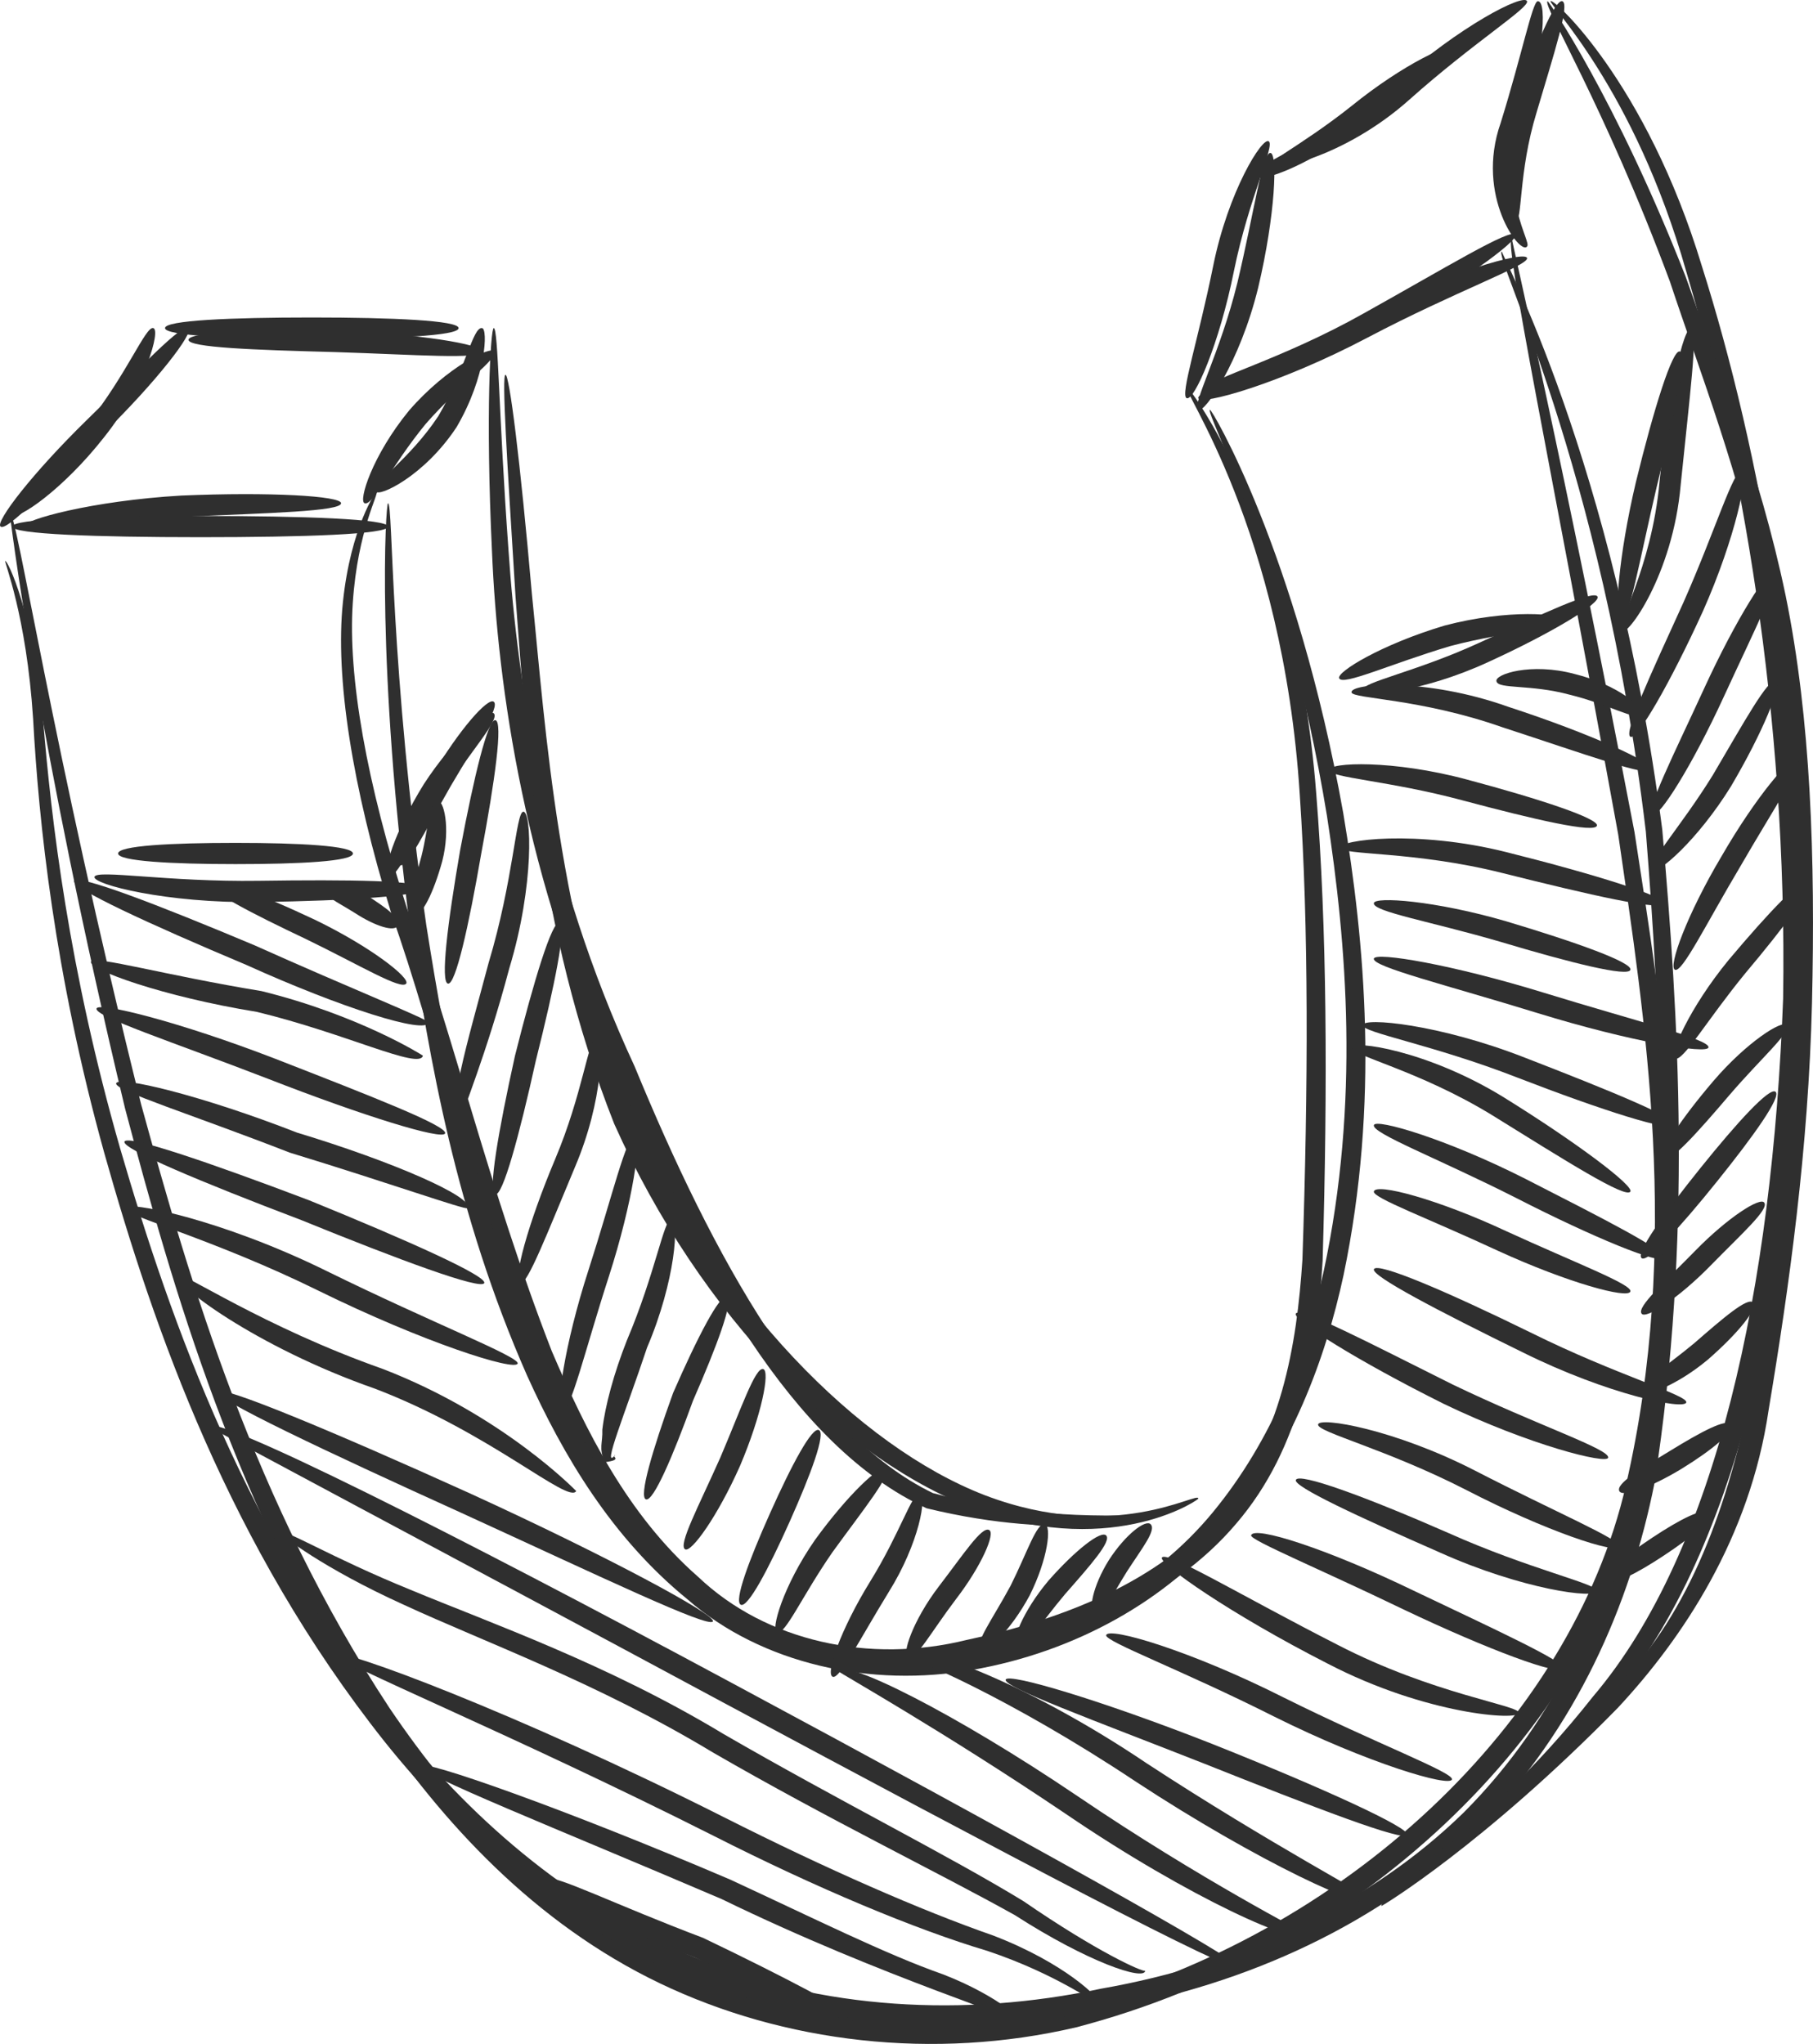 <?xml version="1.0" encoding="UTF-8"?> <svg xmlns="http://www.w3.org/2000/svg" width="173" height="195" viewBox="0 0 173 195" fill="none"><path d="M0.938 48.951C1.619 48.807 4.835 70.746 13.468 105.365C18.165 122.46 24.189 143.233 37.145 162.917C43.667 172.573 52.323 181.915 63.852 187.414C75.251 192.872 89.117 194.512 102.234 191.441C128.233 184.685 149.911 164.445 155.153 141.676C160.451 118.739 156.956 97.124 154.418 79.646C148.021 44.532 143.449 22.838 144.257 22.717C144.189 22.759 149.236 44.209 155.967 79.389C158.665 96.933 162.358 118.613 157.019 142.138C151.563 165.776 129.515 186.41 102.698 193.414C89.105 196.591 74.819 194.898 62.961 189.213C51.008 183.481 42.145 173.836 35.537 163.986C22.418 143.899 16.507 122.97 11.934 105.756C3.592 70.923 0.897 48.957 0.938 48.951Z" fill="#2F2F2F"></path><path d="M0.501 53.523C0.697 53.382 3.199 58.525 4.094 68.458C4.896 78.35 6.575 92.526 11.459 109.545C16.354 126.367 23.592 146.663 38.175 164.919C45.422 173.939 54.943 182.156 66.662 186.89C78.342 191.683 91.908 192.513 105.063 189.728C118.322 187.417 130.672 181.717 139.686 172.906C148.606 163.965 153.694 152.436 155.984 141.114C159.632 118.259 158.427 96.774 157.05 79.339C152.859 44.173 142.364 24.204 143.314 23.983C143.042 23.93 154.05 43.717 158.619 79.166C160.156 96.868 161.519 118.05 157.873 141.502C155.572 153.078 150.363 165.028 141.111 174.325C131.761 183.496 118.974 189.363 105.448 191.721C92.033 194.568 77.96 193.726 65.897 188.745C53.785 183.828 44.027 175.344 36.67 166.123C21.878 147.461 14.723 126.95 9.94 109.963C5.186 92.835 3.694 78.394 3.158 68.555C2.512 58.64 0.377 53.594 0.501 53.523Z" fill="#2F2F2F"></path><path d="M113.228 36.872C113.18 36.554 123.637 49.97 125.598 75.715C126.62 88.431 126.697 103.451 126.208 120.291C125.699 128.575 124.239 138.061 117.945 145.38C111.735 152.692 102.146 156.42 92.651 158.448C82.982 160.88 72.163 158.554 65.275 151.927C58.155 145.639 54.137 137.339 50.864 129.623C44.802 113.793 41.586 99.129 37.336 87.126C33.59 74.994 31.973 64.611 32.722 57.445C33.471 50.253 35.923 46.832 35.917 46.897C36.237 47.014 34.129 50.503 33.664 57.516C33.19 64.519 34.964 74.653 38.84 86.67C43.215 98.523 46.632 113.419 52.647 128.893C55.89 136.465 59.879 144.535 66.608 150.428C73.126 156.626 82.967 158.737 92.213 156.464C101.506 154.494 110.663 150.858 116.405 144.081C122.263 137.337 123.747 128.34 124.28 120.164C124.837 103.557 124.878 88.372 124.028 75.845C122.42 50.412 112.591 37.008 113.228 36.872Z" fill="#2F2F2F"></path><path d="M115.462 39.101C115.577 38.924 123.745 52.684 128.175 77.573C130.24 89.92 131.643 105.164 128.208 121.636C126.452 129.794 123.215 138.305 117.324 145.503C111.452 152.728 102.475 157.627 92.809 159.308C83.125 161.042 72.697 158.772 65.602 152.583C58.346 146.672 53.723 138.817 50.291 131.227C43.515 115.851 40.929 100.91 39.126 88.519C35.88 63.574 36.795 47.986 37.026 48.012C37.532 47.989 37.136 63.545 40.683 88.298C42.629 100.586 45.333 115.404 52.047 130.439C55.441 137.86 59.981 145.453 66.863 151.023C73.598 156.852 83.211 158.922 92.451 157.309C101.732 155.675 110.16 151.079 115.775 144.225C121.391 137.386 124.574 129.184 126.321 121.227C129.754 105.161 128.51 90.076 126.621 77.832C122.56 53.138 114.926 39.263 115.462 39.101Z" fill="#2F2F2F"></path><path d="M32.547 48.009C32.55 48.786 25.741 48.946 17.417 49.305C9.086 49.785 2.485 51.039 2.292 50.235C2.123 49.608 8.816 47.768 17.301 47.279C25.753 46.917 32.544 47.315 32.547 48.009Z" fill="#2F2F2F"></path><path d="M37.029 50.238C37.029 50.98 29.012 51.251 19.109 51.251C9.188 51.251 1.168 50.965 1.168 50.238C1.168 49.493 9.188 49.225 19.109 49.225C29.012 49.225 37.029 49.511 37.029 50.238Z" fill="#2F2F2F"></path><path d="M144.598 22.39C144.957 22.973 139.043 27.248 131.088 31.691C123.08 36.207 115.561 37.602 115.463 36.869C115.321 36.136 122.275 34.317 130.111 29.907C137.92 25.555 144.181 21.722 144.598 22.39Z" fill="#2F2F2F"></path><path d="M145.717 24.619C145.895 25.317 138.841 27.813 130.495 32.209C122.105 36.631 114.521 38.727 114.343 37.985C114.165 37.287 121.22 34.794 129.58 30.395C137.958 25.973 145.54 23.877 145.717 24.619Z" fill="#2F2F2F"></path><path d="M47.121 33.531C47.559 34.287 44.003 36.554 40.603 40.464C37.316 44.474 35.574 48.301 34.795 48.009C34.173 47.821 35.515 43.449 39.045 39.154C42.688 34.956 46.863 32.986 47.121 33.531Z" fill="#2F2F2F"></path><path d="M45.996 31.302C46.571 31.334 46.408 35.915 43.562 40.758C40.441 45.483 36.117 47.42 35.913 46.896C35.445 46.11 39.034 43.92 41.83 39.69C44.394 35.324 45.111 31.155 45.996 31.302Z" fill="#2F2F2F"></path><path d="M109.859 144.914C109.865 144.632 101.726 147.131 88.417 143.896C75.535 137.964 66.28 120.821 58.669 102.515C50.119 84.153 47.483 65.626 46.944 52.561C46.319 39.41 46.82 31.299 47.113 31.299C47.557 31.296 47.572 39.416 48.52 52.461C49.399 65.482 52.085 83.517 60.552 101.729C68.051 119.937 77.288 136.786 89.015 142.444C101.291 145.78 110.027 143.949 109.859 144.914Z" fill="#2F2F2F"></path><path d="M114.34 142.965C114.781 142.809 106.59 148.739 93.382 144.102C80.653 139.483 66.849 125.66 58.605 107.21C51.118 88.277 50.2 69.836 49.19 56.888C48.376 43.838 47.869 35.797 48.233 35.756C48.603 35.715 49.622 43.752 50.763 56.762C52.08 69.665 53.176 87.977 60.488 106.418C68.496 124.377 81.941 137.99 93.938 142.636C106.312 147.37 114.385 142.209 114.34 142.965Z" fill="#2F2F2F"></path><path d="M17.985 31.302C18.542 31.732 14.914 36.436 9.746 41.482C4.59 46.517 0.666 50.718 0.056 50.238C-0.498 49.805 3.127 45.103 8.304 40.049C13.451 35.023 17.378 30.822 17.985 31.302Z" fill="#2F2F2F"></path><path d="M14.626 31.302C15.343 31.473 13.945 36.681 9.926 41.721C5.961 46.776 1.587 49.684 1.178 49.125C0.695 48.51 4.536 45.301 8.315 40.478C12.136 35.677 13.906 31.084 14.626 31.302Z" fill="#2F2F2F"></path><path d="M43.762 31.302C43.762 32.05 37.498 32.318 29.757 32.318C22.01 32.318 15.746 32.029 15.746 31.302C15.746 30.56 22.01 30.289 29.757 30.289C37.498 30.289 43.762 30.575 43.762 31.302Z" fill="#2F2F2F"></path><path d="M46.001 33.531C45.904 34.325 39.69 33.834 31.984 33.59C24.264 33.386 17.985 33.163 17.988 32.418C17.988 31.691 24.258 31.361 32.047 31.564C39.838 31.811 46.087 32.865 46.001 33.531Z" fill="#2F2F2F"></path><path d="M121.065 13.482C121.69 13.882 119.173 18.858 117.751 25.823C116.356 32.812 113.937 38.335 113.223 37.982C112.601 37.667 114.348 32.394 115.767 25.358C117.2 18.263 120.449 13.049 121.065 13.482Z" fill="#2F2F2F"></path><path d="M121.236 14.595C121.917 14.671 121.719 20.439 120.054 27.46C118.322 34.532 114.916 39.483 114.344 39.101C113.663 38.694 116.417 33.752 118.076 26.966C119.687 20.194 120.454 14.492 121.236 14.595Z" fill="#2F2F2F"></path><path d="M138.99 4.571C139.265 5.224 135.122 7.756 130.215 11.716C125.239 15.699 120.172 17.509 119.941 16.82C119.672 16.111 124.105 13.991 128.986 10.096C133.852 6.154 138.685 3.849 138.99 4.571Z" fill="#2F2F2F"></path><path d="M145.713 0.113C145.956 0.74 140.607 4.049 134.495 9.499C128.237 15.089 121.106 16.494 121.064 15.705C120.946 14.975 127.112 13.329 133.206 7.924C139.236 2.521 145.393 -0.652 145.713 0.113Z" fill="#2F2F2F"></path><path d="M149.073 0.113C149.84 0.355 148.3 5.068 146.618 10.747C144.865 16.476 145.303 21.116 144.593 21.275C143.834 21.501 142.795 16.188 144.652 10.214C146.399 4.317 148.431 -0.09 149.073 0.113Z" fill="#2F2F2F"></path><path d="M146.729 0.113C147.736 0.063 147.168 5.916 145.19 12.181C142.986 18.734 146.167 23.091 145.72 23.503C145.13 24.457 140.726 18.71 143.202 11.71C145.243 5.139 146.214 0.216 146.729 0.113Z" fill="#2F2F2F"></path><path d="M147.964 0.113C148.124 -0.308 157.08 7.794 162.405 25.417C167.886 42.71 172.619 67.561 172.189 95.355C171.191 122.817 165.704 148.677 153.265 162.802C141.573 177.063 130.687 181.697 130.823 181.676C130.305 181.084 140.857 175.988 152.016 161.848C163.888 147.888 169.13 122.667 170.149 95.264C170.578 67.879 166.015 43.04 160.903 25.894C155.934 8.389 147.671 0.311 147.964 0.113Z" fill="#2F2F2F"></path><path d="M147.675 0.113C147.752 0.054 154.17 9.366 160.824 26.333C163.821 34.876 167.899 44.895 170.375 56.753C172.803 68.594 173.227 81.898 172.904 95.705C172.561 109.619 170.736 122.728 168.761 134.546C166.981 146.716 160.543 156.322 154.374 162.938C141.551 176.021 131.843 181.876 131.825 181.835C131.36 181.329 140.843 174.97 153.204 161.889C167.265 149.204 169.478 122.846 170.87 95.664C171.186 81.901 170.801 68.765 168.483 57.124C166.149 45.522 162.178 35.418 159.349 26.868C153.083 10.002 147.097 0.384 147.675 0.113Z" fill="#2F2F2F"></path><path d="M149.08 59.149C149.068 60.024 144.181 60.109 138.38 61.64C132.631 63.356 128.159 65.441 127.789 64.719C127.478 64.142 131.796 61.487 137.835 59.685C143.956 58.066 149.127 58.552 149.08 59.149Z" fill="#2F2F2F"></path><path d="M152.439 56.921C152.747 57.548 148.148 60.356 141.985 63.174C135.777 66.035 130.077 66.559 130.032 65.832C129.952 65.085 135.129 64.092 141.159 61.322C147.164 58.572 152.098 56.226 152.439 56.921Z" fill="#2F2F2F"></path><path d="M161.405 31.302C162.054 31.488 161.216 37.958 160.372 46.284C159.625 54.816 155.26 60.836 154.683 60.259C154.12 59.809 157.588 54.301 158.352 46.01C159.172 37.846 160.614 31.093 161.405 31.302Z" fill="#2F2F2F"></path><path d="M160.284 33.531C161.022 33.707 159.79 39.472 158.078 46.481C156.428 53.506 155.466 59.232 154.684 59.149C153.994 59.082 154.417 53.138 156.094 46.022C157.82 38.948 159.579 33.36 160.284 33.531Z" fill="#2F2F2F"></path><path d="M40.39 84.768C40.378 85.46 33.416 85.937 24.665 86.061C15.857 86.193 8.815 84.356 9.016 83.655C9.203 82.931 16.002 84.156 24.665 84.032C33.3 83.909 40.402 83.991 40.39 84.768Z" fill="#2F2F2F"></path><path d="M33.679 81.427C33.679 82.172 28.671 82.439 22.476 82.439C16.28 82.439 11.27 82.154 11.27 81.427C11.27 80.685 16.28 80.414 22.476 80.414C28.671 80.414 33.679 80.7 33.679 81.427Z" fill="#2F2F2F"></path><path d="M47.124 68.061C47.699 68.656 44.921 71.664 42.164 75.898C39.498 80.196 37.775 83.941 37.037 83.658C36.392 83.426 37.647 79.316 40.44 74.814C43.334 70.363 46.689 67.578 47.124 68.061Z" fill="#2F2F2F"></path><path d="M47.113 66.948C47.732 67.422 45.517 70.737 43.023 74.968C40.577 79.231 38.883 82.819 38.151 82.54C37.494 82.301 38.729 78.353 41.255 73.952C43.822 69.595 46.562 66.518 47.113 66.948Z" fill="#2F2F2F"></path><path d="M105.549 146.486C106.097 147.025 104.059 149.324 101.634 152.083C99.264 154.889 97.76 157.403 97.031 157.067C96.406 156.799 97.547 153.758 100.067 150.776C102.626 147.876 105.045 145.992 105.549 146.486Z" fill="#2F2F2F"></path><path d="M109.805 145.427C110.344 145.992 108.997 147.673 107.546 149.91C106.13 152.174 105.233 154.117 104.484 153.894C103.805 153.708 104.267 151.312 105.816 148.83C107.401 146.383 109.332 144.914 109.805 145.427Z" fill="#2F2F2F"></path><path d="M166.228 44.9C166.892 45.03 165.639 51.23 162.515 58.272C159.328 65.273 156.21 70.605 155.582 70.295C154.886 69.951 157.504 64.354 160.646 57.456C163.708 50.544 165.435 44.724 166.228 44.9Z" fill="#2F2F2F"></path><path d="M169.412 54.424C170.09 54.828 167.487 59.956 164.481 66.489C161.466 73.051 158.298 78.068 157.702 77.706C157.024 77.305 159.627 72.174 162.636 65.632C165.645 59.076 168.817 54.065 169.412 54.424Z" fill="#2F2F2F"></path><path d="M169.422 65.005C170.058 65.323 168.249 69.798 165.178 75.012C161.968 80.205 158.121 83.467 157.712 82.993C157.117 82.381 160.354 78.942 163.437 73.952C166.413 68.903 168.738 64.663 169.422 65.005Z" fill="#2F2F2F"></path><path d="M171.544 72.415C172.143 72.871 169.255 77.14 166.057 82.675C162.784 88.177 160.528 92.802 159.835 92.52C159.151 92.249 160.963 87.25 164.292 81.659C167.543 76.033 170.97 71.971 171.544 72.415Z" fill="#2F2F2F"></path><path d="M172.607 84.056C173.203 84.509 170.315 88.375 166.563 92.826C162.876 97.322 160.578 101.328 159.834 100.987C159.218 100.734 161.179 96.17 164.976 91.554C168.793 87.02 172.024 83.611 172.607 84.056Z" fill="#2F2F2F"></path><path d="M170.482 97.81C170.944 98.464 168.095 100.895 165.027 104.472C161.959 108.07 159.356 110.985 158.772 110.508C158.216 110.048 160.336 106.834 163.487 103.142C166.659 99.435 170.103 97.242 170.482 97.81Z" fill="#2F2F2F"></path><path d="M169.423 104.157C170.007 104.623 167.365 108.341 163.835 112.724C160.302 117.117 157.219 120.485 156.647 120.031C156.064 119.566 158.709 115.848 162.242 111.456C165.766 107.072 168.849 103.704 169.423 104.157Z" fill="#2F2F2F"></path><path d="M168.352 114.738C168.805 115.389 166.258 117.641 163.222 120.744C160.148 123.888 157.027 125.893 156.642 125.322C156.192 124.671 158.733 122.419 161.777 119.313C164.845 116.172 167.964 114.167 168.352 114.738Z" fill="#2F2F2F"></path><path d="M167.292 124.262C167.801 124.774 165.888 127.168 162.974 129.708C159.971 132.214 156.906 133.338 156.645 132.729C156.299 131.99 158.834 130.509 161.656 128.157C164.434 125.74 166.759 123.732 167.292 124.262Z" fill="#2F2F2F"></path><path d="M165.164 135.903C165.573 136.512 163.431 138.302 160.479 140.116C157.505 141.926 154.822 142.877 154.517 142.253C154.177 141.555 156.525 140.142 159.413 138.385C162.297 136.615 164.752 135.29 165.164 135.903Z" fill="#2F2F2F"></path><path d="M163.02 144.37C163.438 144.988 161.448 146.634 158.8 148.385C156.147 150.143 153.849 151.32 153.437 150.717C153.025 150.099 155.015 148.456 157.666 146.698C160.313 144.944 162.618 143.763 163.02 144.37Z" fill="#2F2F2F"></path><path d="M118.327 187.756C117.927 188.5 95.947 176.88 68.908 162.372C41.828 147.808 19.91 136.2 19.957 136.097C20.517 134.858 42.823 146.033 69.879 160.585C96.927 175.102 118.623 187.199 118.327 187.756Z" fill="#2F2F2F"></path><path d="M124.715 184.579C124.294 185.916 113.431 181.046 101.716 173.065C89.87 165.075 80.049 159.57 80.008 159.452C80.482 158.139 91.09 163.423 102.829 171.363C114.631 179.371 124.659 184.464 124.715 184.579Z" fill="#2F2F2F"></path><path d="M131.102 181.405C130.697 182.562 120.062 177.643 108.334 169.944C96.509 162.066 86.378 157.677 86.129 158.124C86.401 156.125 97.794 160.385 109.412 168.222C121.244 175.962 131.123 181.131 131.102 181.405Z" fill="#2F2F2F"></path><path d="M134.288 175.055C133.994 175.756 125.421 172.444 114.89 168.251C104.335 164.097 95.729 160.971 95.966 160.241C96.179 159.57 105.037 162.193 115.645 166.367C126.209 170.571 134.566 174.396 134.288 175.055Z" fill="#2F2F2F"></path><path d="M138.549 169.765C138.351 170.536 130.482 168.204 121.621 163.788C112.743 159.316 105.442 156.611 105.552 156.007C105.742 155.154 113.669 157.497 122.501 161.954C131.356 166.364 138.715 169.105 138.549 169.765Z" fill="#2F2F2F"></path><path d="M144.934 163.414C144.958 164.177 136.097 163.603 126.712 158.728C117.383 153.976 110.539 149.154 110.871 148.603C111.291 147.885 118.482 152.26 127.612 156.911C136.769 161.651 144.985 162.684 144.934 163.414Z" fill="#2F2F2F"></path><path d="M149.188 159.184C148.907 159.949 142.012 157.397 133.936 153.552C125.828 149.639 119.306 146.946 119.383 146.483C119.626 145.5 126.752 147.82 134.801 151.712C142.901 155.569 149.404 158.563 149.188 159.184Z" fill="#2F2F2F"></path><path d="M152.392 151.777C152.338 152.595 145.195 151.624 137.395 148.115C129.573 144.685 123.431 141.832 123.65 141.196C123.923 140.439 130.456 142.854 138.188 146.245C145.924 149.71 152.433 151.106 152.392 151.777Z" fill="#2F2F2F"></path><path d="M154.513 147.54C154.288 148.323 147.498 146.071 139.895 142.141C132.264 138.231 125.659 136.621 125.775 135.903C125.861 135.149 133.04 136.338 140.781 140.319C148.448 144.27 154.688 146.896 154.513 147.54Z" fill="#2F2F2F"></path><path d="M153.45 139.076C153.296 139.7 146.008 137.899 137.74 133.921C129.545 129.832 123.311 125.928 123.646 125.322C124.025 124.642 130.543 128.063 138.631 132.096C146.76 136.006 153.681 138.278 153.45 139.076Z" fill="#2F2F2F"></path><path d="M160.909 133.789C160.782 134.56 153.405 133.047 145.302 129.02C137.203 125.054 130.835 121.718 131.102 121.088C131.41 120.361 138.156 123.255 146.176 127.188C154.19 131.163 161.031 133.094 160.909 133.789Z" fill="#2F2F2F"></path><path d="M155.578 123.205C155.385 123.968 149.548 122.36 142.941 119.331C136.298 116.243 131.009 114.294 131.095 113.681C131.252 112.822 137.204 114.409 143.761 117.473C150.377 120.506 155.74 122.534 155.578 123.205Z" fill="#2F2F2F"></path><path d="M158.773 120.032C158.497 120.691 152.103 118.1 144.632 114.27C137.142 110.481 130.861 108.105 131.1 107.337C131.281 106.692 137.977 108.629 145.544 112.46C153.042 116.299 159.066 119.331 158.773 120.032Z" fill="#2F2F2F"></path><path d="M155.576 113.681C155.15 114.394 149.372 110.725 142.392 106.398C135.34 102.079 128.828 100.689 128.967 99.927C129.023 99.217 136.122 100.171 143.428 104.649C150.601 109.097 155.899 113.128 155.576 113.681Z" fill="#2F2F2F"></path><path d="M159.836 107.334C159.596 108.091 152.832 105.915 144.798 102.809C136.739 99.665 129.981 98.511 130.032 97.807C130.067 97.03 137.343 97.707 145.505 100.904C153.629 104.046 160.035 106.683 159.836 107.334Z" fill="#2F2F2F"></path><path d="M163.027 99.927C162.92 100.61 155.513 99.362 146.774 96.668C138.052 93.98 130.957 92.234 131.096 91.463C131.205 90.78 138.609 92.025 147.363 94.725C156.076 97.407 163.163 99.153 163.027 99.927Z" fill="#2F2F2F"></path><path d="M155.577 92.52C155.385 93.241 149.838 91.849 143.175 89.853C136.499 87.904 131.012 86.979 131.095 86.169C131.145 85.51 136.95 85.919 143.74 87.901C150.478 89.917 155.764 91.819 155.577 92.52Z" fill="#2F2F2F"></path><path d="M158.775 86.167C158.612 86.979 151.65 85.366 143.304 83.276C134.894 81.171 128.005 81.615 127.905 80.876C127.754 80.143 135.134 79.13 143.755 81.3C152.281 83.435 158.894 85.534 158.775 86.167Z" fill="#2F2F2F"></path><path d="M152.385 78.763C152.205 79.528 146.433 78.194 139.512 76.345C132.567 74.482 126.863 74.202 126.836 73.472C126.786 72.721 132.913 72.465 140.006 74.379C147.049 76.257 152.536 78.097 152.385 78.763Z" fill="#2F2F2F"></path><path d="M157.71 73.472C157.435 74.22 151.115 71.912 143.341 69.377C135.505 66.624 129.108 66.674 128.969 66.065C128.768 65.188 136.026 64.605 143.954 67.443C151.891 70.031 157.944 72.839 157.71 73.472Z" fill="#2F2F2F"></path><path d="M156.638 68.182C156.197 68.832 153.487 67.178 149.767 66.274C146.054 65.267 142.977 65.765 142.799 65.005C142.577 64.334 146.086 63.177 150.262 64.304C154.405 65.32 157.065 67.643 156.638 68.182Z" fill="#2F2F2F"></path><path d="M109.28 188.018C109.182 189.004 103.786 187.181 96.85 182.718C89.583 178.662 79.105 173.598 68.02 167.189C57.048 160.565 46.235 156.667 38.538 153.105C30.844 149.622 26.654 146.378 26.784 146.221C27.072 145.768 31.437 148.527 39.181 151.677C46.822 154.856 57.993 158.76 69.024 165.422C80.097 171.828 90.436 176.972 97.647 181.37C104.71 186.231 109.046 188.162 109.28 188.018Z" fill="#2F2F2F"></path><path d="M104.756 190.929C104.475 191.241 101.066 188.421 94.222 186.125C87.348 184.078 77.925 180.131 68.122 175.161C48.363 165.204 31.867 158.542 32.104 157.859C32.347 157.144 49.257 163.376 69.019 173.339C78.931 178.346 87.878 182.253 94.799 184.667C101.67 187.311 105.016 190.72 104.756 190.929Z" fill="#2F2F2F"></path><path d="M97.834 193.308C98.097 192.769 84.507 188.795 68.87 181.182C52.913 174.354 39.782 169.191 40.087 168.44C40.342 167.828 53.624 172.453 69.694 179.327C77.704 183.036 84.551 186.457 89.971 188.356C95.382 190.449 98.079 193.081 97.834 193.308Z" fill="#2F2F2F"></path><path d="M81.064 192.251C80.783 193.393 73.942 190.429 66.283 186.746C58.175 183.696 51.852 179.951 52.326 179.289C52.737 178.747 58.823 181.759 67.092 184.882C75.171 188.748 81.005 191.901 81.064 192.251Z" fill="#2F2F2F"></path><path d="M20.659 132.729C20.964 132.058 31.744 136.539 44.896 142.5C58.045 148.515 68.348 154.079 68.028 154.688C67.667 155.386 57.162 150.346 44.043 144.343C30.915 138.393 20.354 133.397 20.659 132.729Z" fill="#2F2F2F"></path><path d="M54.985 142.253C54.224 143.516 46.826 136.703 35.78 132.485C24.375 128.504 16.231 122.328 16.933 121.618C17.335 121.271 25.11 126.576 36.556 130.612C48.073 135.064 55 142.276 54.985 142.253Z" fill="#2F2F2F"></path><path d="M49.397 130.082C49.178 130.865 40.389 128.06 30.381 123.134C20.351 118.194 11.765 115.948 11.872 115.268C11.985 114.479 21.151 116.313 31.243 121.297C41.283 126.232 49.569 129.441 49.397 130.082Z" fill="#2F2F2F"></path><path d="M46.207 122.41C45.911 123.09 38.175 120.238 28.761 116.405C19.228 112.789 11.623 109.601 11.877 108.918C12.138 108.22 19.953 110.893 29.504 114.515C38.963 118.368 46.5 121.745 46.207 122.41Z" fill="#2F2F2F"></path><path d="M44.614 115.268C44.3 115.415 37.305 112.919 27.642 109.963C18.416 106.365 10.953 104.051 11.084 103.362C11.238 102.594 19.174 104.475 28.34 108.055C37.56 110.843 45.31 114.244 44.614 115.268Z" fill="#2F2F2F"></path><path d="M42.475 108.126C42.25 108.812 34.645 106.46 25.558 102.915C16.461 99.4 9.01 96.977 9.211 96.22C9.383 95.552 17.142 97.486 26.287 101.019C35.391 104.57 42.709 107.414 42.475 108.126Z" fill="#2F2F2F"></path><path d="M40.356 100.719C40.036 102.082 33.044 98.605 24.512 96.538C15.583 95.093 8.325 92.478 8.689 91.725C9.006 91.136 15.811 93.055 24.951 94.554C34.167 96.824 40.244 100.622 40.356 100.719Z" fill="#2F2F2F"></path><path d="M40.883 97.545C40.694 98.72 32.558 96.156 23.493 92.052C14.197 88.142 6.799 84.721 7.086 84.053C7.379 83.367 14.996 86.276 24.287 90.185C33.609 94.369 40.797 97.216 40.883 97.545Z" fill="#2F2F2F"></path><path d="M38.758 93.842C38.282 94.478 34.372 92.105 29.207 89.596C24.007 87.132 19.823 84.986 20.134 84.318C20.442 83.65 24.83 85.278 30.108 87.777C35.37 90.329 39.176 93.303 38.758 93.842Z" fill="#2F2F2F"></path><path d="M37.956 88.286C37.695 88.978 35.761 88.336 33.916 87.135C32.095 85.99 30.599 85.36 30.771 84.583C30.893 83.903 32.983 84.144 34.977 85.404C36.893 86.638 38.219 87.588 37.956 88.286Z" fill="#2F2F2F"></path><path d="M39.553 87.227C38.825 86.994 39.432 84.538 40.22 81.665C40.937 78.783 40.892 76.552 41.677 76.381C42.355 76.195 43.007 79.001 42.204 82.151C41.357 85.225 40.232 87.447 39.553 87.227Z" fill="#2F2F2F"></path><path d="M42.749 93.842C42.008 93.724 42.71 88.045 43.913 81.082C45.219 74.132 46.557 68.567 47.274 68.706C48.008 68.85 47.224 74.505 45.92 81.442C44.724 88.383 43.471 93.957 42.749 93.842Z" fill="#2F2F2F"></path><path d="M44.079 106.542C42.465 106.504 44.577 99.556 46.617 91.89C49.013 83.914 49.22 77.529 49.928 77.441C50.722 77.329 51.009 84.438 48.601 92.37C46.428 100.589 44.002 106.345 44.079 106.542Z" fill="#2F2F2F"></path><path d="M47.265 113.946C46.533 113.793 47.552 107.914 49.142 100.719C50.946 93.547 52.681 87.827 53.389 88.021C54.109 88.221 52.924 94.051 51.133 101.175C49.548 108.347 47.981 114.096 47.265 113.946Z" fill="#2F2F2F"></path><path d="M49.669 122.41C48.879 122.225 50.368 116.772 52.974 110.587C55.598 104.372 56.131 99.15 56.854 99.132C57.642 99.082 57.576 104.964 54.876 111.317C52.24 117.603 50.33 122.557 49.669 122.41Z" fill="#2F2F2F"></path><path d="M53.66 134.581C52.981 134.495 53.834 128.342 56.147 121.194C58.443 114.073 59.79 108.276 60.581 108.391C61.262 108.476 60.409 114.629 58.096 121.789C55.795 128.902 54.45 134.696 53.66 134.581Z" fill="#2F2F2F"></path><path d="M58.71 138.814C58.251 138.967 59.545 139.262 57.697 139.503C57.114 138.099 57.52 137.722 57.475 136.394C57.742 134.116 58.577 131.013 59.833 127.842C62.516 121.518 63.348 116.343 64.032 116.328C64.858 116.307 64.455 122.225 61.749 128.551C59.646 134.852 57.351 140.395 58.71 138.814Z" fill="#2F2F2F"></path><path d="M61.643 143.045C60.933 142.824 62.259 138.334 64.229 132.891C66.551 127.577 68.707 123.414 69.358 123.732C70.036 124.059 68.416 128.401 66.124 133.639C64.184 139.006 62.342 143.263 61.643 143.045Z" fill="#2F2F2F"></path><path d="M65.372 147.808C64.691 147.393 66.654 143.731 68.733 139.059C70.744 134.345 72.068 130.421 72.823 130.615C73.504 130.78 72.681 135.002 70.608 139.865C68.464 144.685 65.949 148.173 65.372 147.808Z" fill="#2F2F2F"></path><path d="M70.689 153.099C70.016 152.775 71.429 148.948 73.476 144.37C75.546 139.739 77.483 136.118 78.14 136.433C78.812 136.756 77.403 140.584 75.353 145.17C73.283 149.793 71.349 153.414 70.689 153.099Z" fill="#2F2F2F"></path><path d="M74.146 155.745C73.506 155.566 74.721 151.294 77.777 146.902C80.901 142.597 84.008 139.677 84.523 140.136C85.11 140.654 82.459 143.916 79.453 148.059C76.539 152.257 74.925 156.001 74.146 155.745Z" fill="#2F2F2F"></path><path d="M79.475 159.976C78.708 159.74 80.23 155.424 83.032 150.882C85.854 146.322 87.027 142.447 87.723 142.518C88.534 142.594 87.693 147.27 84.806 151.883C81.987 156.481 80.141 160.173 79.475 159.976Z" fill="#2F2F2F"></path><path d="M86.652 158.124C85.992 157.921 87.105 154.603 89.566 151.376C91.995 148.206 93.659 145.644 94.37 145.96C95.03 146.233 93.659 149.398 91.216 152.572C88.832 155.713 87.413 158.395 86.652 158.124Z" fill="#2F2F2F"></path><path d="M93.571 157.332C92.964 156.805 94.732 154.441 96.435 151.279C98.043 148.061 98.911 145.259 99.693 145.427C100.365 145.553 99.998 148.718 98.253 152.21C96.405 155.633 94.069 157.785 93.571 157.332Z" fill="#2F2F2F"></path></svg> 